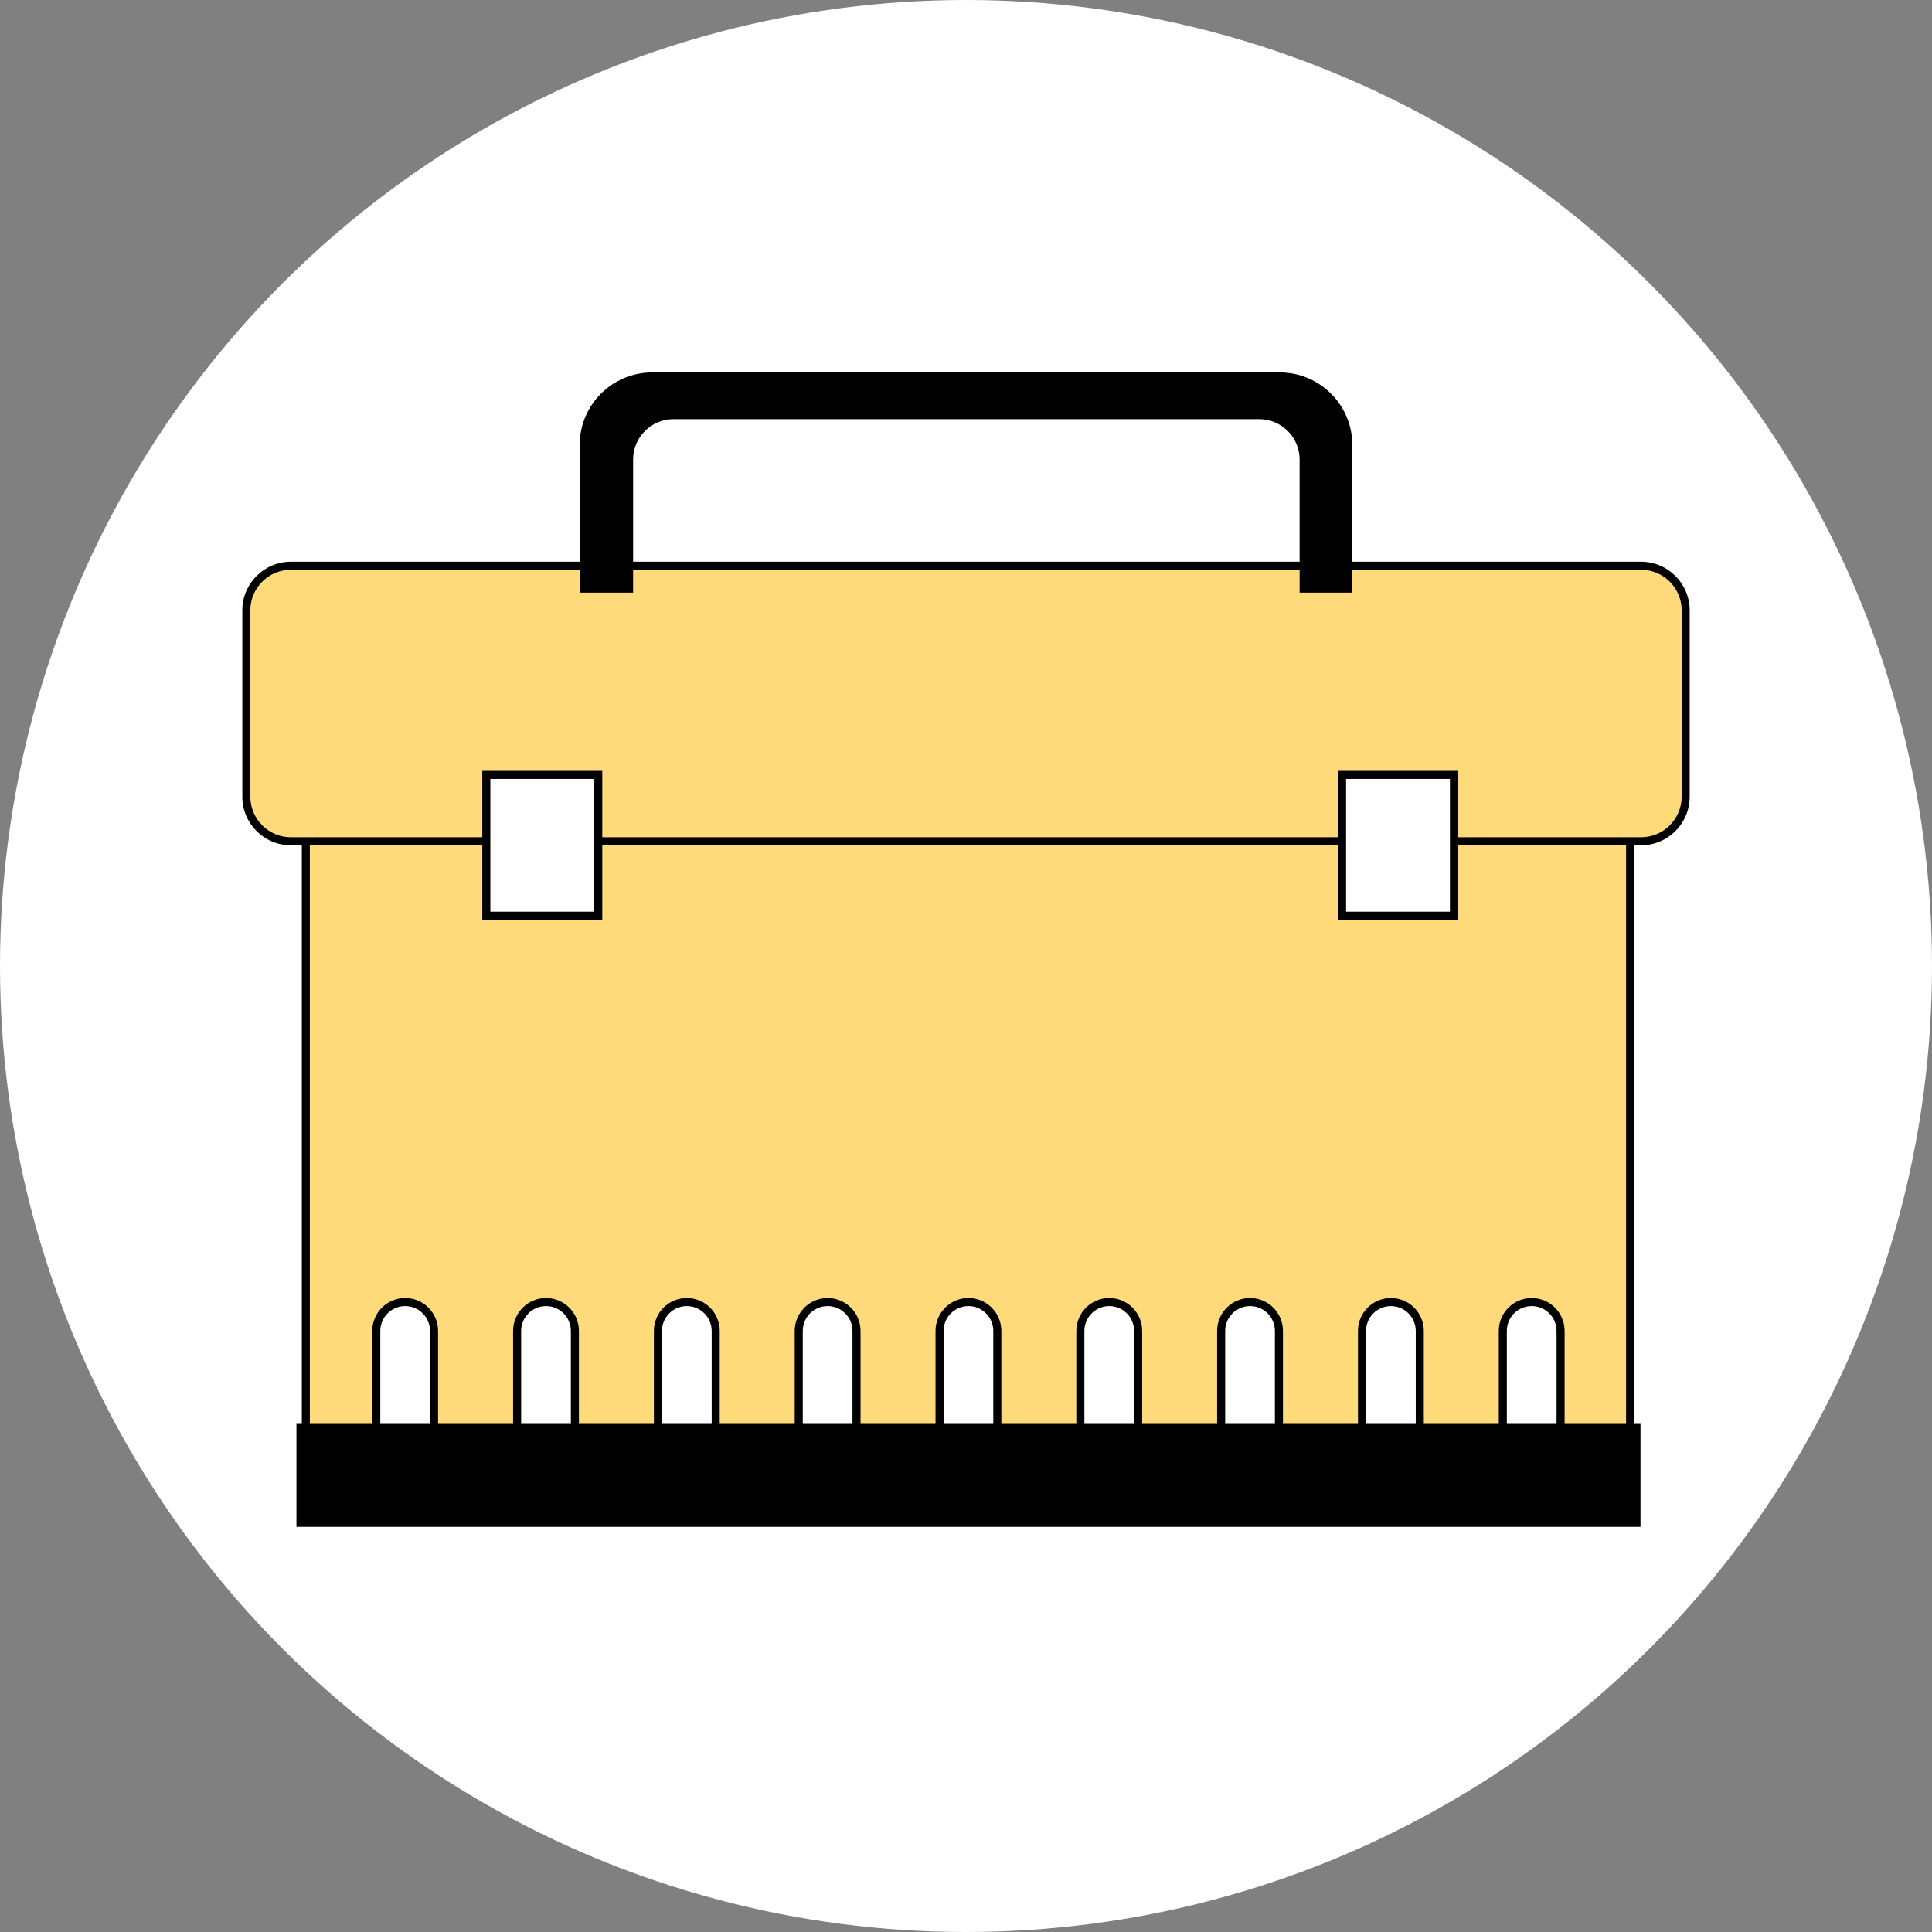 <svg xmlns="http://www.w3.org/2000/svg" id="Capa_2" viewBox="0 0 481.88 481.88"><rect x="0" y="0" width="481.88" height="481.88" fill="#808080" stroke="none"/><defs><style>.cls-1,.cls-2{fill:#fff;}.cls-2{stroke:#000;stroke-miterlimit:10;stroke-width:2.01px;}.cls-3{fill:#ffda7a;}</style></defs><g id="Capa_1-2"><circle class="cls-1" cx="240.94" cy="240.94" r="240.94"></circle><rect class="cls-3" x="76.28" y="186.83" width="330.31" height="191.42"></rect><path d="M405.58,187.83v189.42H77.28v-189.42h328.31M407.58,185.83H75.28v193.42h332.31v-193.42h0Z"></path><path class="cls-2" d="M101.06,324.76h0c3.98,0,7.2,3.23,7.2,7.2v29.72h-14.41v-29.72c0-3.98,3.23-7.2,7.2-7.2Z"></path><path class="cls-2" d="M136.19,324.76h0c3.98,0,7.2,3.23,7.2,7.2v29.72h-14.41v-29.72c0-3.98,3.23-7.2,7.2-7.2Z"></path><path class="cls-2" d="M171.31,324.76h0c3.98,0,7.2,3.23,7.2,7.2v29.72h-14.41v-29.72c0-3.98,3.23-7.2,7.2-7.2Z"></path><path class="cls-2" d="M206.43,324.76h0c3.98,0,7.2,3.23,7.2,7.2v29.72h-14.41v-29.72c0-3.98,3.23-7.2,7.2-7.2Z"></path><path class="cls-2" d="M241.55,324.76h0c3.98,0,7.2,3.23,7.2,7.2v29.72h-14.41v-29.72c0-3.98,3.23-7.2,7.2-7.2Z"></path><path class="cls-2" d="M276.67,324.76h0c3.98,0,7.2,3.23,7.2,7.2v29.72h-14.41v-29.72c0-3.98,3.23-7.2,7.2-7.2Z"></path><path class="cls-2" d="M311.79,324.76h0c3.98,0,7.2,3.23,7.2,7.2v29.72h-14.41v-29.72c0-3.98,3.23-7.2,7.2-7.2Z"></path><path class="cls-2" d="M346.92,324.76h0c3.98,0,7.2,3.23,7.2,7.2v29.72h-14.41v-29.72c0-3.98,3.23-7.2,7.2-7.2Z"></path><path class="cls-2" d="M382.04,324.76h0c3.98,0,7.2,3.23,7.2,7.2v29.72h-14.41v-29.72c0-3.98,3.23-7.2,7.2-7.2Z"></path><path class="cls-3" d="M72.56,141.11h336.76c6.14,0,11.12,4.98,11.12,11.12v46.48c0,6.14-4.98,11.12-11.12,11.12H72.56c-6.14,0-11.12-4.98-11.12-11.12v-46.49c0-6.14,4.98-11.12,11.12-11.12Z"></path><path d="M409.32,142.11c5.58,0,10.12,4.54,10.12,10.12v46.48c0,5.58-4.54,10.12-10.12,10.12H72.56c-5.58,0-10.12-4.54-10.12-10.12v-46.48c0-5.58,4.54-10.12,10.12-10.12h336.76M409.32,140.11H72.56c-6.69,0-12.12,5.43-12.12,12.12v46.48c0,6.69,5.43,12.12,12.12,12.12h336.76c6.69,0,12.12-5.43,12.12-12.12v-46.48c0-6.69-5.43-12.12-12.12-12.12h0Z"></path><rect class="cls-2" x="121.3" y="193.28" width="27.92" height="35.12"></rect><rect class="cls-2" x="334.73" y="193.28" width="27.92" height="35.12"></rect><path d="M319.19,92.89h-156.5c-10,0-18.11,8.11-18.11,18.11v36.82h13.33v-33.2c0-5.56,4.51-10.07,10.07-10.07h146.1c5.56,0,10.07,4.51,10.07,10.07v33.2h13.15v-36.82c0-10-8.11-18.11-18.11-18.11Z"></path><rect x="73.94" y="355.15" width="335.23" height="25.67"></rect></g></svg>